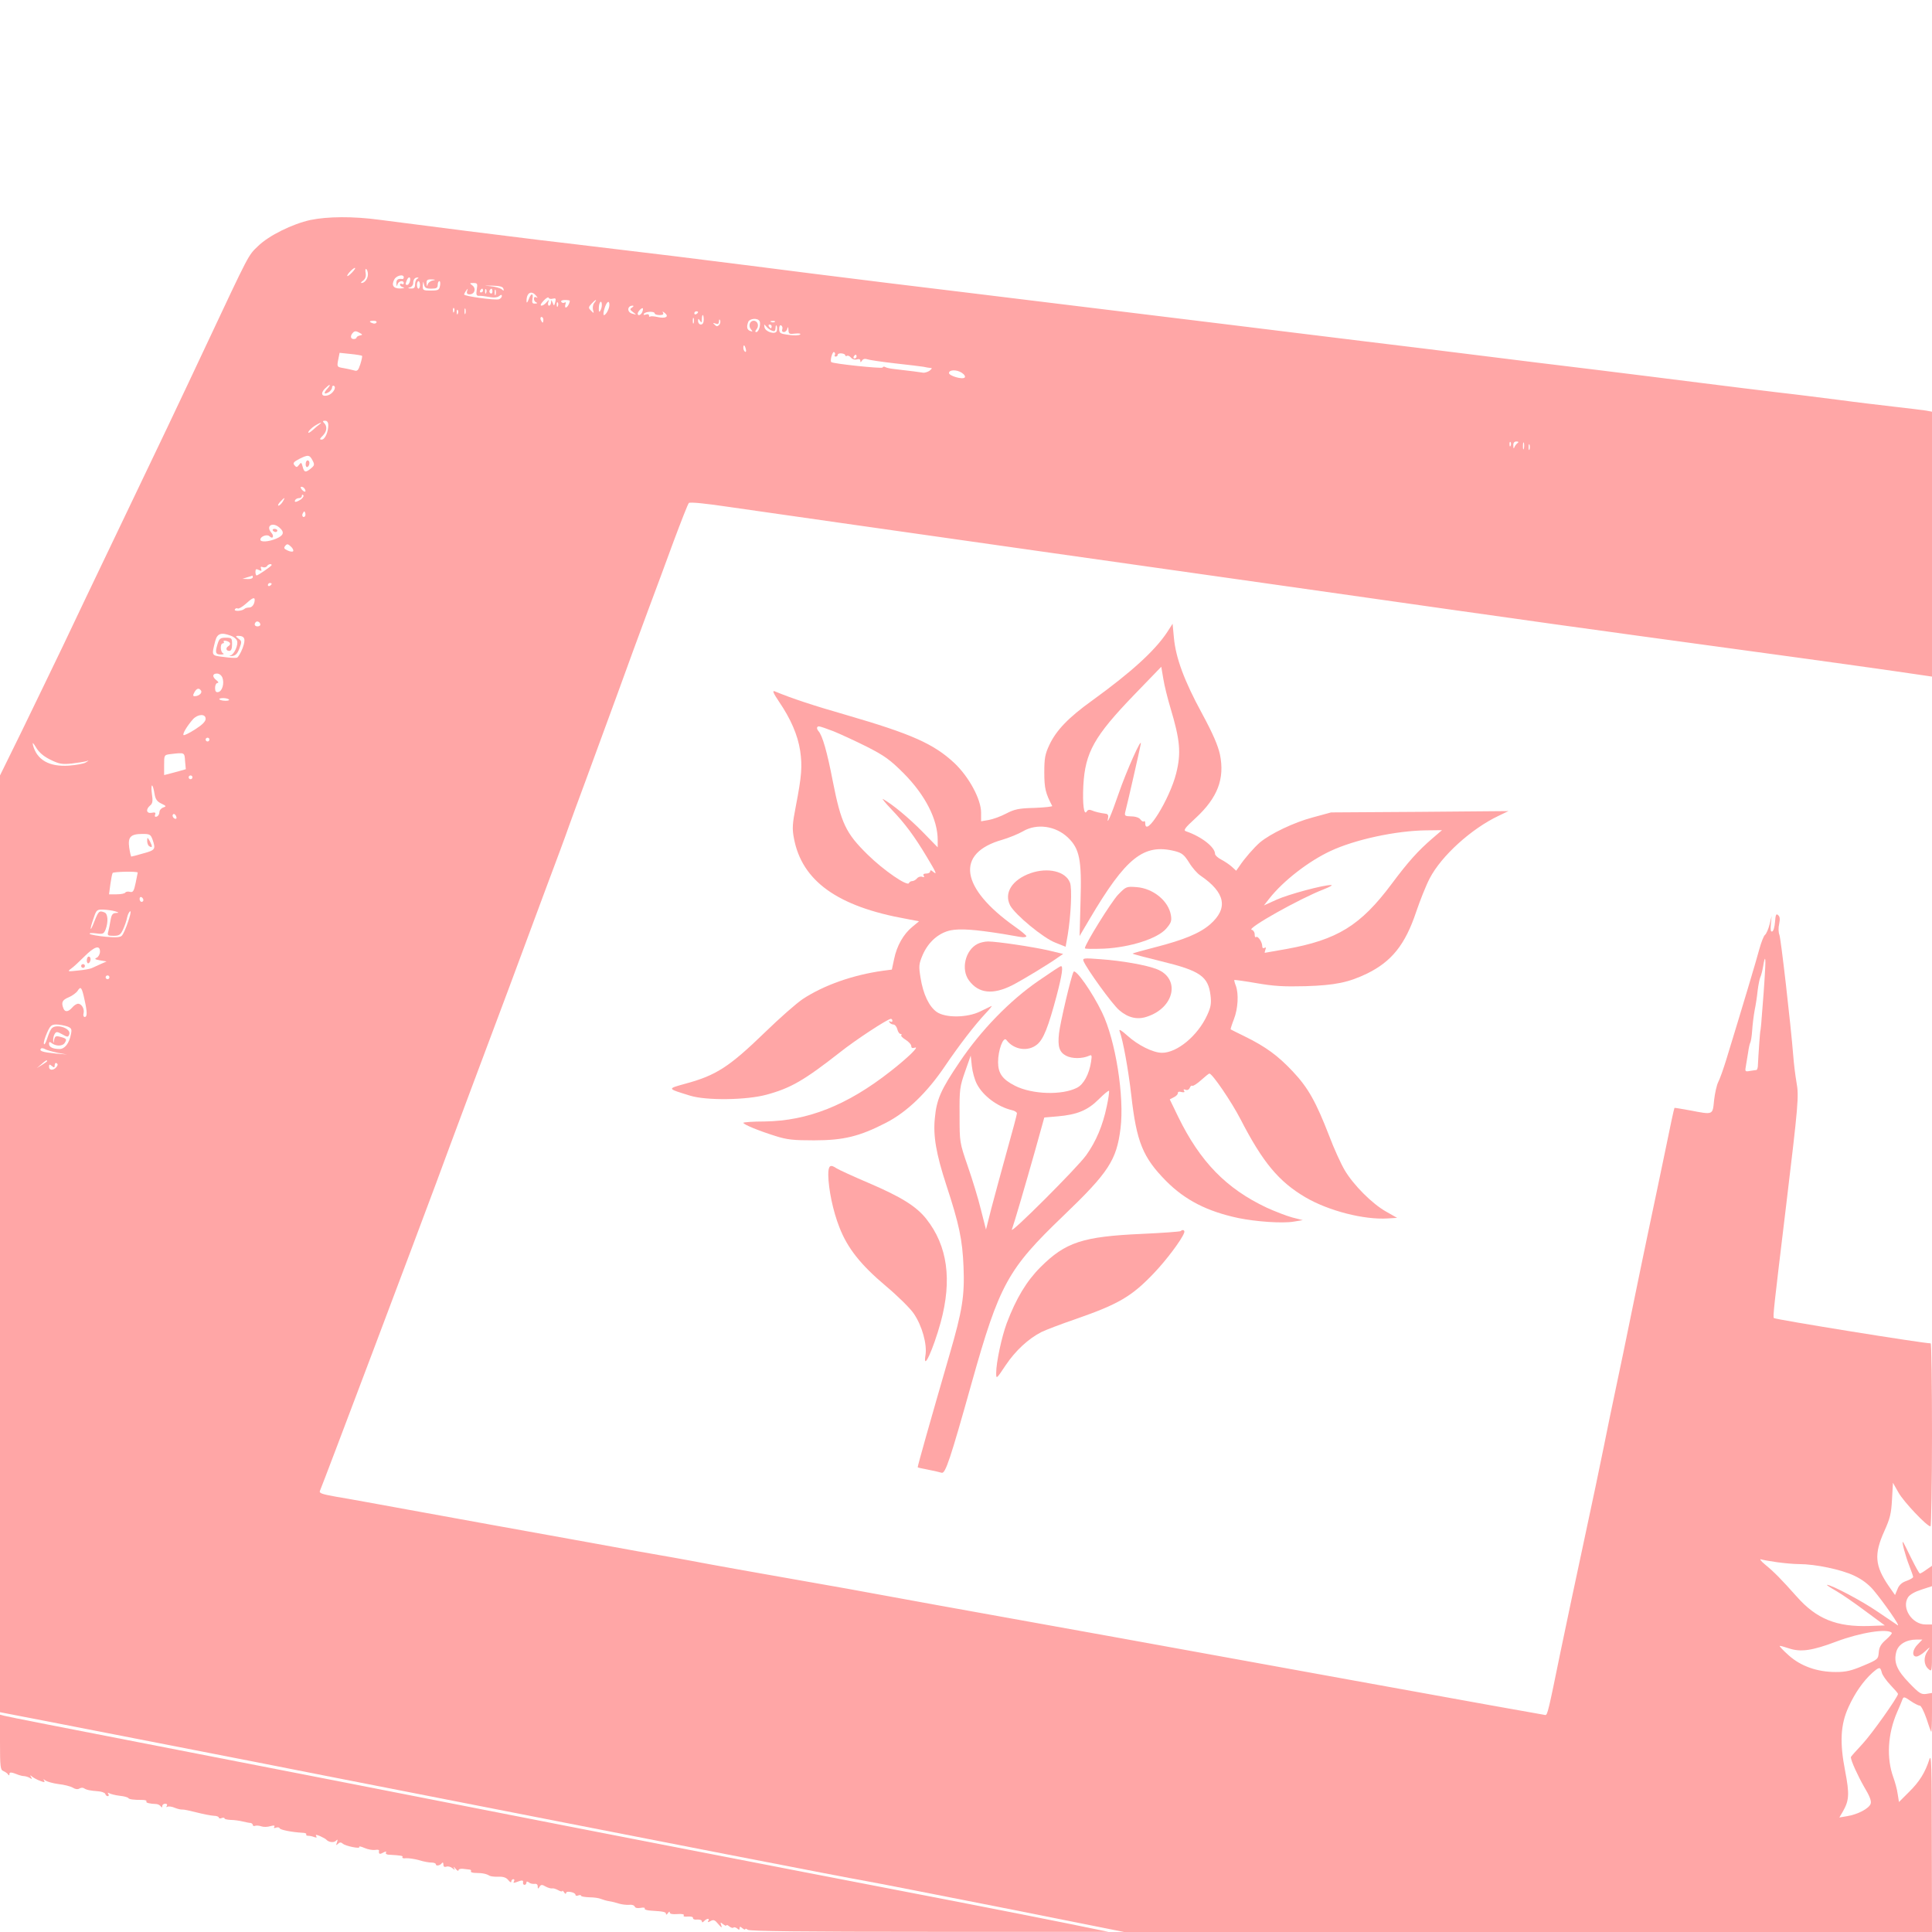 <?xml version="1.0" standalone="no"?>
<!DOCTYPE svg PUBLIC "-//W3C//DTD SVG 20010904//EN"
 "http://www.w3.org/TR/2001/REC-SVG-20010904/DTD/svg10.dtd">
<svg version="1.0" xmlns="http://www.w3.org/2000/svg"
 width="1024pt" height="1024pt" viewBox="0 0 1024 1024"
 preserveAspectRatio="xMidYMid meet">

<g transform="translate(0,1024) scale(0.1,-0.1)"
fill="#ffa6a6" stroke="none">
<path d="M1645 9074 c-95 -21 -220 -82 -278 -139 -52 -50 -43 -33 -272 -520
-138 -294 -260 -551 -490 -1030 -92 -192 -215 -449 -272 -570 -58 -121 -157
-325 -219 -453 l-114 -232 0 -2483 0 -2482 243 -47 c133 -26 440 -86 682 -133
242 -47 598 -117 790 -155 1993 -391 2728 -534 2875 -560 36 -6 358 -69 717
-140 l651 -130 2141 0 2141 0 -1 478 c0 400 -2 471 -13 437 -22 -69 -52 -118
-108 -173 l-53 -53 -7 43 c-3 24 -14 63 -23 88 -37 102 -30 230 20 345 12 27
25 58 28 67 6 16 10 16 43 -7 20 -14 42 -25 49 -25 7 0 22 -30 35 -67 12 -38
24 -70 26 -72 2 -2 4 43 4 101 l0 105 -30 -5 c-27 -4 -38 3 -90 57 -67 69 -84
111 -69 167 11 39 53 64 108 64 l30 0 -24 -25 c-29 -28 -33 -65 -8 -65 9 0 30
12 47 28 28 26 28 26 13 2 -23 -33 -21 -73 3 -95 20 -18 20 -17 20 108 l0 127
-34 0 c-72 0 -129 88 -93 144 10 15 37 30 72 41 l55 18 0 54 0 54 -29 -20
c-16 -12 -32 -21 -35 -21 -4 0 -24 37 -46 81 -22 45 -41 84 -44 86 -9 9 14
-77 34 -127 11 -28 20 -54 20 -58 0 -5 -16 -14 -35 -21 -24 -8 -40 -22 -48
-44 l-13 -31 -33 47 c-74 108 -79 169 -24 291 31 69 37 94 41 169 l5 88 30
-53 c28 -49 150 -178 169 -178 4 0 8 218 8 485 0 267 -3 485 -7 485 -41 0
-822 126 -831 134 -6 6 0 59 63 581 67 557 70 595 57 667 -6 35 -14 97 -17
138 -14 175 -66 627 -74 646 -5 12 -6 37 -1 57 5 26 4 39 -6 47 -10 9 -13 2
-16 -36 -2 -26 -8 -49 -15 -51 -8 -3 -10 9 -7 39 l4 43 -11 -45 c-6 -24 -17
-49 -24 -55 -7 -5 -20 -39 -30 -75 -15 -57 -91 -311 -175 -585 -15 -49 -34
-103 -43 -120 -8 -16 -18 -60 -22 -97 -8 -79 -3 -77 -129 -53 -44 8 -80 14
-81 13 -2 -2 -24 -104 -49 -228 -26 -124 -64 -308 -86 -410 -21 -102 -62 -295
-89 -430 -27 -135 -66 -321 -86 -415 -20 -93 -49 -235 -65 -315 -16 -80 -62
-300 -103 -490 -41 -190 -98 -460 -127 -600 -62 -304 -68 -330 -79 -330 -4 0
-466 83 -1027 185 -560 102 -1118 203 -1239 225 -919 165 -1186 214 -1300 235
-71 13 -184 34 -250 45 -292 51 -628 111 -720 129 -55 10 -120 22 -145 26 -25
4 -205 36 -400 72 -195 35 -427 77 -515 93 -88 16 -286 52 -440 80 -154 28
-322 59 -373 67 -78 14 -92 19 -86 32 15 33 528 1394 614 1626 26 72 109 294
184 495 75 201 168 448 206 550 38 102 119 320 180 485 62 165 123 329 135
365 13 36 53 146 90 245 36 99 111 302 165 450 54 149 127 349 163 445 36 96
98 263 137 370 40 107 76 199 81 204 6 6 88 -2 221 -22 117 -17 881 -126 1698
-242 817 -116 1771 -251 2120 -301 349 -50 797 -112 995 -139 619 -84 1162
-159 1363 -188 l192 -28 0 702 0 702 -32 6 c-18 3 -96 12 -173 21 -77 9 -205
24 -285 35 -80 10 -226 29 -325 40 -99 12 -281 34 -405 50 -124 16 -376 47
-560 70 -184 22 -459 56 -610 75 -151 19 -426 53 -610 75 -184 23 -517 63
-740 91 -575 70 -915 112 -1390 170 -228 27 -590 72 -805 99 -214 27 -460 59
-545 69 -85 11 -288 36 -450 55 -162 20 -369 44 -460 55 -151 18 -562 70 -838
106 -140 19 -275 18 -367 -1z m222 -277 c-12 -13 -24 -22 -26 -20 -6 4 30 43
40 43 5 0 -2 -10 -14 -23z m83 -11 c0 -23 -17 -46 -34 -46 -5 0 -2 6 9 13 12
10 16 22 13 40 -3 15 -1 24 3 21 5 -3 9 -15 9 -28z m190 -16 c0 -5 -3 -9 -7
-9 -23 4 -33 -3 -32 -23 1 -17 2 -19 6 -5 5 18 33 24 33 6 0 -5 -4 -7 -10 -4
-5 3 -10 2 -10 -4 0 -5 8 -12 18 -14 9 -3 2 -5 -16 -6 -37 -1 -49 17 -32 48
11 21 50 30 50 11z m33 -20 c-3 -11 -9 -20 -14 -20 -11 0 -11 3 -3 24 9 23 23
20 17 -4z m40 13 c-7 -2 -13 -16 -13 -29 0 -19 -5 -24 -22 -23 -17 1 -19 2 -5
6 9 2 17 12 17 22 0 20 9 31 24 30 6 0 5 -3 -1 -6z m80 -10 c-12 -2 -24 -12
-26 -21 -3 -12 -5 -10 -6 6 -1 18 4 22 27 21 22 -1 23 -2 5 -6z m-67 -23 c0
-11 -4 -20 -8 -20 -4 0 -8 9 -8 20 0 11 4 20 8 20 4 0 8 -9 8 -20z m60 -20
c27 0 34 4 34 20 0 11 4 20 9 20 4 0 6 -11 3 -25 -4 -22 -9 -25 -48 -25 -42 0
-44 1 -43 28 2 23 2 24 6 5 4 -19 11 -23 39 -23z m241 -4 c-4 -28 -2 -34 11
-34 9 1 34 -2 55 -6 25 -5 43 -3 53 5 10 8 14 8 14 0 0 -6 -7 -14 -15 -17 -17
-7 -185 16 -185 25 0 3 5 13 11 21 9 13 10 12 5 -2 -4 -13 0 -18 13 -18 27 0
36 31 15 47 -16 12 -16 13 5 13 21 0 23 -3 18 -34z m141 4 c4 -12 2 -13 -9 -3
-8 6 -35 14 -59 16 -39 4 -38 4 9 3 39 -1 56 -5 59 -16z m-108 -10 c0 -5 -5
-10 -11 -10 -5 0 -7 5 -4 10 3 6 8 10 11 10 2 0 4 -4 4 -10z m17 -12 c-3 -8
-6 -5 -6 6 -1 11 2 17 5 13 3 -3 4 -12 1 -19z m33 6 c0 -8 -5 -12 -10 -9 -6 4
-8 11 -5 16 9 14 15 11 15 -7z m17 -16 c-3 -7 -5 -2 -5 12 0 14 2 19 5 13 2
-7 2 -19 0 -25z m214 -5 c10 -11 10 -14 2 -9 -8 4 -13 2 -13 -8 0 -8 6 -17 13
-19 7 -3 4 -6 -7 -6 -14 -1 -17 4 -14 24 7 34 -8 32 -20 -2 -6 -16 -11 -21
-11 -11 -2 45 25 62 50 31z m89 -16 c15 4 18 1 13 -18 -6 -22 -7 -22 -14 -3
-7 16 -8 17 -8 2 -1 -10 -5 -18 -11 -18 -5 0 -7 8 -4 18 5 16 5 16 -9 0 -8
-10 -20 -18 -27 -18 -8 0 -4 10 11 26 13 14 25 21 27 16 2 -6 11 -8 22 -5z
m90 -11 c0 -13 -13 -36 -21 -36 -4 0 -5 7 -2 17 4 10 2 14 -5 9 -6 -3 -13 -2
-17 4 -4 6 5 10 19 10 14 0 26 -2 26 -4z m130 -11 c-7 -8 -10 -25 -7 -37 6
-20 5 -20 -10 -5 -15 15 -15 18 2 37 21 23 34 28 15 5z m-193 -17 c-3 -8 -6
-5 -6 6 -1 11 2 17 5 13 3 -3 4 -12 1 -19z m233 5 c0 -10 -4 -24 -9 -31 -5 -9
-8 -3 -7 17 1 32 16 45 16 14z m40 1 c0 -20 -18 -54 -29 -54 -4 0 -3 16 3 35
11 36 26 47 26 19z m120 -14 c-13 -8 -12 -11 5 -24 20 -15 20 -15 -2 -9 -31 7
-30 43 1 43 6 0 4 -5 -4 -10z m-943 -22 c-3 -8 -6 -5 -6 6 -1 11 2 17 5 13 3
-3 4 -12 1 -19z m60 -10 c-3 -7 -5 -2 -5 12 0 14 2 19 5 13 2 -7 2 -19 0 -25z
m937 8 c-6 -16 -24 -23 -24 -8 0 10 22 33 27 28 2 -2 1 -11 -3 -20z m-977 -8
c-3 -8 -6 -5 -6 6 -1 11 2 17 5 13 3 -3 4 -12 1 -19z m1043 1 c0 -5 12 -9 26
-9 17 0 23 4 18 13 -5 8 -2 7 10 -2 24 -20 3 -31 -40 -21 -18 4 -35 5 -38 2
-4 -3 -6 0 -6 6 0 6 -7 9 -17 5 -10 -4 -14 -2 -10 4 8 13 57 14 57 2z m230 7
c0 -3 -4 -8 -10 -11 -5 -3 -10 -1 -10 4 0 6 5 11 10 11 6 0 10 -2 10 -4z m30
-41 c0 -16 -6 -25 -15 -25 -8 0 -15 8 -15 18 0 14 2 15 10 2 8 -12 10 -11 10
8 0 12 2 22 5 22 3 0 5 -11 5 -25z m-850 0 c0 -8 -2 -15 -4 -15 -2 0 -6 7 -10
15 -3 8 -1 15 4 15 6 0 10 -7 10 -15z m797 -17 c-3 -7 -5 -2 -5 12 0 14 2 19
5 13 2 -7 2 -19 0 -25z m134 -11 c-8 -8 -14 -8 -23 2 -11 10 -10 11 5 6 12 -5
17 -2 18 11 0 12 2 14 6 6 3 -8 0 -19 -6 -25z m214 22 c10 -14 -3 -59 -16 -59
-8 0 -7 5 1 15 15 18 6 45 -15 45 -21 0 -30 -27 -15 -45 11 -13 10 -14 -4 -9
-17 6 -20 22 -10 48 7 18 49 22 59 5z m-2030 -9 c-3 -5 -12 -7 -20 -3 -21 7
-19 13 6 13 11 0 18 -4 14 -10z m2112 4 c-3 -3 -12 -4 -19 -1 -8 3 -5 6 6 6
11 1 17 -2 13 -5z m-14 -47 c13 -5 17 -1 18 16 0 12 3 16 6 9 3 -7 2 -19 0
-27 -8 -20 -61 -4 -65 21 -3 17 -2 17 10 3 7 -9 21 -19 31 -22z m-3 23 c0 -5
-2 -10 -4 -10 -3 0 -8 5 -11 10 -3 6 -1 10 4 10 6 0 11 -4 11 -10z m56 -16
c-3 -8 1 -14 9 -14 7 0 16 8 18 18 3 12 5 10 6 -7 1 -21 5 -23 36 -19 21 2 31
0 26 -5 -5 -5 -32 -6 -60 -2 -46 6 -51 9 -51 32 0 14 4 22 11 18 6 -4 8 -13 5
-21z m-2238 -32 c-10 -2 -18 -7 -18 -11 0 -4 -7 -8 -15 -8 -18 0 -20 18 -3 35
8 8 16 8 32 -1 19 -10 19 -12 4 -15z m2045 -72 c3 -11 1 -18 -4 -14 -5 3 -9
12 -9 20 0 20 7 17 13 -6z m472 -31 c-4 -5 -1 -9 4 -9 6 0 11 4 11 9 0 6 9 9
20 8 11 -1 20 -5 20 -10 0 -4 4 -6 9 -3 5 3 14 -1 21 -9 7 -9 21 -13 31 -10
12 4 19 1 19 -7 0 -10 2 -10 9 1 6 9 16 11 27 7 11 -4 78 -14 149 -22 72 -8
139 -16 150 -18 11 -3 27 -5 35 -6 12 0 11 -3 -3 -15 -11 -7 -27 -12 -36 -10
-16 3 -58 8 -159 20 -18 2 -37 7 -41 10 -5 3 -11 2 -13 -3 -3 -7 -264 20 -272
29 -8 8 7 59 15 53 5 -3 7 -10 4 -15z m-2506 -5 c2 -2 -2 -22 -9 -44 -11 -34
-16 -39 -34 -33 -12 3 -36 9 -55 12 -36 6 -36 6 -27 51 l6 30 57 -6 c32 -3 60
-8 62 -10z m2621 -4 c0 -5 -5 -10 -11 -10 -5 0 -7 5 -4 10 3 6 8 10 11 10 2 0
4 -4 4 -10z m558 -86 c14 -9 20 -20 15 -25 -12 -12 -83 9 -83 24 0 18 41 19
68 1z m-3361 -82 c-23 -25 -21 -35 3 -22 11 6 20 18 20 26 0 8 5 12 10 9 15
-9 -6 -42 -31 -50 -32 -10 -42 8 -19 33 12 12 24 22 27 22 3 0 -1 -8 -10 -18z
m3 -196 c0 -37 -18 -76 -35 -76 -12 0 -11 4 5 20 23 23 26 50 8 68 -9 9 -8 12
5 12 11 0 17 -8 17 -24z m-45 6 c-6 -4 -23 -18 -38 -32 -16 -14 -26 -18 -22
-9 3 8 18 22 33 32 28 17 43 23 27 9z m6312 -114 c-3 -8 -6 -5 -6 6 -1 11 2
17 5 13 3 -3 4 -12 1 -19z m37 14 c-6 -4 -14 -14 -17 -22 -4 -10 -6 -8 -6 8
-1 15 5 22 17 22 10 0 13 -3 6 -8z m33 -29 c-3 -10 -5 -4 -5 12 0 17 2 24 5
18 2 -7 2 -21 0 -30z m30 -5 c-3 -7 -5 -2 -5 12 0 14 2 19 5 13 2 -7 2 -19 0
-25z m-6450 -59 c11 -21 10 -26 -8 -41 -29 -24 -37 -23 -45 9 -6 23 -8 24 -19
9 -11 -14 -14 -14 -24 -2 -10 11 -5 18 26 34 46 23 54 22 70 -9z m-42 -150
c11 -17 -1 -21 -15 -4 -8 9 -8 15 -2 15 6 0 14 -5 17 -11z m-19 -55 c-23 -16
-40 -19 -31 -4 3 6 13 10 21 10 8 0 14 5 14 12 0 6 3 8 7 4 5 -4 -1 -14 -11
-22z m-98 -14 c-7 -11 -17 -20 -22 -20 -5 0 -1 9 9 20 10 11 20 20 22 20 2 0
-2 -9 -9 -20z m118 -77 c-10 -10 -19 5 -10 18 6 11 8 11 12 0 2 -7 1 -15 -2
-18z m-134 -60 c27 -24 22 -41 -18 -58 -41 -17 -84 -20 -84 -5 0 17 36 30 48
18 18 -18 27 0 10 19 -31 36 7 59 44 26z m72 -124 c-2 -5 -16 -3 -29 3 -20 9
-22 14 -13 25 9 11 14 11 29 -3 10 -9 16 -20 13 -25z m-114 -74 c0 -5 -72 -55
-80 -55 -3 0 -6 9 -6 19 0 15 4 17 18 10 14 -7 16 -6 12 6 -4 11 -2 13 9 9 8
-3 18 -1 22 5 6 11 25 15 25 6z m-100 -65 c0 -5 -12 -10 -27 -9 l-28 1 25 8
c14 4 26 8 28 9 1 1 2 -3 2 -9z m100 -34 c0 -3 -4 -8 -10 -11 -5 -3 -10 -1
-10 4 0 6 5 11 10 11 6 0 10 -2 10 -4z m-90 -85 c0 -22 -13 -41 -29 -41 -10 0
-21 -3 -25 -7 -12 -12 -58 -15 -51 -3 3 6 10 8 15 5 5 -3 24 8 42 24 34 31 48
38 48 22z m30 -132 c0 -5 -7 -9 -15 -9 -15 0 -20 12 -9 23 8 8 24 -1 24 -14z
m-155 -59 c14 -5 28 -17 31 -25 9 -21 -14 -73 -34 -79 -10 -2 -6 -4 8 -3 18 2
28 11 39 40 13 35 13 39 -5 52 -15 11 -16 14 -4 15 38 0 44 -16 26 -65 -10
-26 -23 -48 -30 -51 -6 -2 -38 -1 -71 4 -66 8 -64 6 -44 85 11 40 31 47 84 27z
m-46 -222 c11 -30 -1 -72 -22 -76 -12 -3 -17 4 -17 22 0 14 6 26 13 26 7 1 5
6 -5 14 -24 18 -23 36 2 36 12 0 24 -9 29 -22z m-113 -69 c7 -12 -12 -29 -34
-29 -10 0 -10 5 -2 20 12 22 25 26 36 9z m148 -47 c5 -9 -41 -8 -51 1 -3 4 5
7 20 7 14 0 28 -4 31 -8z m-124 -102 c0 -14 -18 -32 -56 -56 -31 -20 -58 -33
-61 -30 -7 6 20 50 50 84 26 28 67 30 67 2z m20 -110 c0 -5 -4 -10 -10 -10 -5
0 -10 5 -10 10 0 6 5 10 10 10 6 0 10 -4 10 -10z m-842 -107 c45 -22 61 -25
111 -20 32 4 66 9 77 12 18 6 18 6 -1 -6 -10 -7 -51 -14 -90 -17 -104 -7 -169
30 -190 108 -4 18 0 15 17 -13 15 -25 39 -46 76 -64z m713 -7 l4 -43 -57 -16
-58 -15 0 53 c0 53 0 54 33 58 77 9 75 10 78 -37z m39 -86 c0 -5 -4 -10 -10
-10 -5 0 -10 5 -10 10 0 6 5 10 10 10 6 0 10 -4 10 -10z m-201 -87 c5 -29 13
-41 36 -52 27 -13 28 -15 10 -21 -11 -4 -20 -15 -20 -25 0 -10 -6 -20 -14 -23
-9 -3 -12 0 -9 10 5 11 0 14 -18 10 -28 -5 -33 18 -8 39 13 10 15 24 9 63 -7
58 5 56 14 -1z m116 -131 c-8 -8 -25 10 -19 20 4 6 9 5 15 -3 4 -7 6 -15 4
-17z m-126 -113 c17 -50 14 -55 -49 -72 -33 -10 -62 -17 -64 -17 -2 0 -7 21
-11 47 -8 57 7 73 71 73 38 0 43 -3 53 -31z m-79 -174 c0 -2 -5 -27 -11 -55
-9 -43 -14 -51 -30 -47 -10 3 -22 1 -25 -4 -3 -5 -23 -9 -46 -9 l-40 0 7 53
c4 28 9 55 12 60 4 7 133 10 133 2z m30 -146 c0 -5 -4 -9 -10 -9 -5 0 -10 7
-10 16 0 8 5 12 10 9 6 -3 10 -10 10 -16z m-150 -59 c22 -7 23 -8 4 -9 -17 -1
-23 -9 -28 -38 -3 -21 -9 -48 -12 -60 -6 -21 -3 -23 28 -23 29 0 37 5 50 33 8
17 19 47 22 65 4 17 12 32 17 32 9 0 -27 -107 -44 -128 -8 -10 -29 -12 -86 -7
-42 4 -80 11 -85 15 -5 5 10 6 33 3 37 -5 41 -3 51 21 15 41 12 83 -6 90 -28
11 -32 7 -53 -46 -24 -63 -28 -51 -5 15 15 45 18 47 52 46 21 -1 48 -5 62 -9z
m-80 -214 c0 -13 -8 -27 -17 -32 -14 -6 -10 -9 17 -14 l35 -6 -30 -13 c-16 -7
-37 -17 -46 -21 -9 -5 -42 -11 -75 -14 -56 -6 -58 -6 -37 10 13 9 44 38 70 64
54 54 83 63 83 26z m8825 -104 c-3 -60 -10 -156 -20 -277 -2 -22 -4 -40 -5
-40 -1 0 -10 -122 -13 -187 -1 -10 -4 -18 -7 -19 -3 0 -18 -3 -34 -5 -27 -5
-28 -4 -22 28 3 18 8 51 12 73 3 22 8 44 11 49 3 5 8 34 10 65 2 31 8 79 13
106 6 28 13 75 16 105 4 30 10 62 14 70 4 8 11 34 15 58 10 62 15 51 10 -26z
m-8775 -32 c0 -5 -4 -10 -10 -10 -5 0 -10 5 -10 10 0 6 5 10 10 10 6 0 10 -4
10 -10z m-132 -118 c15 -67 15 -92 1 -92 -6 0 -9 8 -6 19 6 23 -10 51 -29 51
-8 0 -22 -9 -31 -20 -21 -24 -39 -26 -47 -4 -12 31 -6 44 28 58 19 8 41 24 48
35 16 26 22 18 36 -47z m-92 -142 c23 -9 26 -14 20 -42 -9 -48 -33 -78 -60
-78 -35 0 -56 10 -56 27 0 11 3 13 13 5 22 -18 59 -18 70 0 13 20 10 24 -25
33 -22 6 -27 3 -31 -17 -3 -19 -4 -19 -5 -3 -1 11 3 27 8 35 8 13 13 13 40 -2
28 -16 31 -16 37 -1 13 33 -71 60 -94 31 -6 -7 -16 -31 -23 -53 -7 -22 -15
-35 -17 -28 -3 7 5 33 16 58 17 39 24 45 50 45 16 0 42 -5 57 -10z m-51 -140
l50 -9 -59 5 c-69 7 -88 13 -80 25 3 5 12 4 22 -1 9 -6 40 -14 67 -20z m-55
-44 c0 -2 -12 -11 -27 -20 l-28 -17 24 20 c23 21 31 25 31 17z m49 -32 c-16
-19 -39 -18 -39 2 0 14 3 14 15 4 12 -10 15 -9 15 4 0 10 5 14 10 11 8 -5 7
-11 -1 -21z m9120 -2624 c36 -5 89 -10 117 -10 86 0 224 -29 291 -61 41 -19
77 -46 103 -77 53 -63 146 -196 128 -186 -7 5 -56 38 -108 73 -83 57 -243 141
-266 141 -5 0 16 -14 46 -31 30 -17 101 -66 157 -108 l103 -76 -81 -3 c-174
-6 -281 37 -386 156 -84 94 -117 128 -168 170 -22 18 -31 31 -21 27 10 -3 49
-10 85 -15z m608 -374 c3 -3 -11 -19 -30 -36 -27 -23 -37 -40 -39 -68 -3 -36
-5 -38 -81 -70 -64 -27 -91 -34 -147 -34 -98 0 -186 31 -250 89 -28 25 -49 47
-47 49 1 2 23 -4 47 -12 63 -22 125 -13 252 35 127 48 271 71 295 47z m-53
-211 c3 -13 24 -43 46 -66 22 -23 40 -44 40 -47 0 -16 -140 -214 -190 -267
-33 -35 -60 -66 -60 -68 0 -19 37 -99 70 -157 29 -48 40 -75 35 -90 -8 -25
-68 -57 -125 -66 l-41 -7 20 34 c32 57 34 91 11 211 -30 153 -25 248 18 341
34 75 78 137 125 180 38 33 43 34 51 2z"/>
<path d="M1620 7779 c0 -11 5 -17 10 -14 6 3 10 13 10 21 0 8 -4 14 -10 14 -5
0 -10 -9 -10 -21z"/>
<path d="M1446 7428 c3 -4 9 -8 15 -8 5 0 9 4 9 8 0 5 -7 9 -15 9 -8 0 -12 -4
-9 -9z"/>
<path d="M1152 6823 c-13 -43 -9 -53 21 -52 12 0 16 3 10 6 -16 6 -17 53 -2
53 5 0 8 4 5 9 -4 5 3 7 14 4 22 -6 26 -18 10 -28 -15 -9 -12 -25 5 -25 10 0
15 11 15 35 0 33 -2 35 -33 35 -30 0 -35 -4 -45 -37z"/>
<path d="M780 5783 c0 -12 5 -25 11 -28 17 -11 18 -2 4 25 -14 24 -14 24 -15
3z"/>
<path d="M460 5149 c0 -11 5 -17 10 -14 6 3 10 13 10 21 0 8 -4 14 -10 14 -5
0 -10 -9 -10 -21z"/>
<path d="M430 5120 c0 -5 5 -10 10 -10 6 0 10 5 10 10 0 6 -4 10 -10 10 -5 0
-10 -4 -10 -10z"/>
<path d="M6186 6889 c-65 -98 -189 -211 -396 -361 -127 -91 -192 -159 -228
-236 -23 -49 -27 -70 -27 -147 0 -84 7 -110 42 -177 2 -3 -40 -8 -94 -10 -83
-2 -106 -7 -150 -30 -28 -15 -70 -30 -92 -34 l-41 -7 0 46 c0 71 -65 191 -143
264 -109 101 -226 153 -570 253 -171 49 -293 89 -381 126 -14 5 -7 -10 23 -55
62 -91 99 -176 112 -260 12 -82 8 -134 -23 -294 -18 -93 -20 -118 -10 -170 42
-226 231 -362 595 -427 l68 -13 -35 -29 c-48 -39 -83 -102 -97 -171 l-12 -56
-46 -6 c-160 -22 -315 -77 -426 -150 -33 -22 -123 -101 -200 -176 -191 -185
-260 -229 -423 -273 -97 -27 -98 -25 25 -63 86 -27 300 -24 406 5 129 35 199
76 387 223 84 67 255 179 272 179 4 0 8 -5 8 -11 0 -5 -5 -7 -12 -3 -7 4 -8 3
-4 -4 4 -7 14 -12 21 -12 8 0 17 -11 21 -25 3 -14 11 -25 17 -25 6 0 7 -3 4
-7 -4 -3 7 -14 23 -24 17 -11 30 -25 30 -34 0 -9 6 -12 18 -8 29 10 -36 -53
-128 -125 -229 -180 -439 -263 -667 -266 -62 0 -113 -4 -113 -7 0 -9 83 -43
170 -70 62 -20 97 -23 205 -23 156 0 241 21 379 92 112 57 220 161 315 302 74
109 156 216 215 279 23 24 37 42 31 39 -5 -2 -32 -15 -60 -29 -69 -34 -185
-35 -231 -2 -40 29 -71 93 -85 181 -10 62 -9 72 11 120 30 69 84 117 148 131
51 10 126 5 277 -19 33 -6 75 -13 93 -16 17 -3 32 -1 32 4 0 4 -27 27 -60 50
-291 206 -318 390 -68 461 37 11 86 31 110 45 73 43 173 29 238 -33 62 -59 74
-118 67 -339 l-5 -183 52 88 c194 329 288 403 453 362 38 -10 49 -19 75 -60
16 -27 44 -59 61 -70 132 -90 148 -173 51 -258 -54 -47 -137 -82 -293 -122
-63 -16 -116 -31 -118 -33 -2 -2 66 -20 152 -41 206 -50 249 -80 261 -181 5
-42 2 -62 -18 -105 -50 -109 -159 -199 -239 -199 -48 0 -129 41 -185 92 -31
28 -45 36 -40 23 18 -48 46 -201 62 -340 28 -248 61 -329 184 -454 101 -102
219 -162 384 -197 93 -19 232 -29 292 -19 l49 8 -55 14 c-30 8 -92 32 -136 52
-214 101 -353 243 -470 483 l-44 91 23 12 c12 6 21 16 20 22 -1 6 7 9 19 5 14
-3 19 -1 14 6 -5 8 -2 10 8 6 9 -4 18 1 22 10 3 9 9 14 14 11 4 -2 25 11 46
30 21 19 41 35 44 35 16 -1 117 -149 166 -244 117 -227 202 -329 343 -412 123
-72 311 -120 436 -112 l50 3 -58 33 c-75 42 -174 142 -220 220 -20 34 -57 115
-81 179 -71 183 -112 257 -194 344 -79 84 -143 131 -255 186 -39 19 -73 36
-74 37 -2 1 6 26 17 54 22 57 26 135 10 178 -6 15 -9 28 -8 30 2 1 55 -6 118
-17 92 -16 144 -19 260 -16 158 5 228 20 326 67 130 64 202 153 260 327 20 59
52 140 72 178 62 119 221 263 365 331 l52 25 -470 -4 -470 -3 -99 -27 c-98
-26 -223 -86 -278 -132 -31 -27 -82 -85 -109 -126 l-17 -24 -23 21 c-13 12
-39 29 -56 38 -18 9 -33 23 -33 30 0 36 -72 92 -154 120 -15 5 -7 17 51 70
117 108 155 209 129 337 -11 49 -37 110 -96 219 -94 173 -138 293 -148 399
l-7 75 -29 -45z m17 -399 c52 -173 58 -241 31 -349 -34 -136 -164 -346 -164
-264 0 9 -3 13 -7 10 -3 -4 -11 0 -18 9 -6 10 -27 17 -49 17 -35 1 -37 3 -31
27 14 54 76 327 81 355 9 48 -75 -139 -118 -264 -38 -111 -65 -172 -55 -126 3
14 -2 21 -12 22 -31 4 -56 10 -75 18 -12 5 -21 3 -26 -6 -15 -24 -23 38 -18
139 10 174 57 259 270 480 l143 148 11 -65 c6 -37 23 -104 37 -151z m-1785
-126 c37 -15 117 -52 177 -82 94 -48 123 -69 195 -141 114 -115 180 -244 180
-353 l0 -39 -82 84 c-72 73 -159 145 -208 172 -8 4 13 -21 46 -56 70 -73 120
-140 187 -252 50 -83 56 -97 32 -77 -10 9 -15 9 -15 1 0 -6 -9 -11 -21 -11
-13 0 -18 -4 -13 -12 5 -7 2 -9 -9 -5 -8 3 -21 -1 -27 -9 -7 -8 -18 -14 -25
-14 -8 0 -15 -5 -17 -10 -7 -21 -136 68 -220 151 -115 113 -140 165 -184 388
-30 156 -55 243 -76 266 -11 13 -10 25 3 25 6 0 41 -12 77 -26z m3176 -566
c-78 -67 -130 -125 -218 -243 -165 -221 -288 -296 -558 -345 -61 -11 -113 -20
-114 -20 -2 0 0 7 3 17 4 11 3 14 -5 9 -8 -4 -12 0 -12 11 -1 22 -24 55 -33
46 -4 -3 -7 3 -7 15 0 11 -7 22 -16 24 -29 6 254 165 381 214 33 13 51 23 40
23 -40 1 -226 -49 -290 -78 l-66 -30 29 37 c75 95 209 198 325 252 131 61 346
107 506 109 l84 1 -49 -42z"/>
<path d="M5462 5612 c-98 -35 -142 -105 -108 -171 26 -49 176 -173 239 -197
l55 -22 11 62 c17 102 24 248 12 278 -23 60 -117 82 -209 50z"/>
<path d="M5927 5499 c-36 -37 -177 -264 -177 -285 0 -4 46 -4 103 -2 137 7
282 53 328 106 26 30 30 41 25 71 -12 75 -93 142 -181 149 -54 4 -56 4 -98
-39z"/>
<path d="M5181 5237 c-65 -33 -89 -135 -45 -194 51 -69 127 -77 231 -24 56 29
193 112 243 148 l25 17 -75 18 c-87 20 -276 48 -323 48 -18 0 -43 -6 -56 -13z"/>
<path d="M5743 5146 c16 -40 152 -229 189 -260 46 -40 95 -52 146 -35 147 47
180 202 54 252 -55 22 -186 45 -299 53 -89 7 -96 6 -90 -10z"/>
<path d="M5505 5042 c-153 -105 -307 -264 -419 -431 -99 -146 -122 -198 -131
-297 -10 -94 7 -190 60 -353 69 -210 86 -291 92 -436 6 -154 -6 -230 -74 -464
-101 -348 -171 -596 -169 -598 1 -2 27 -7 57 -13 30 -6 61 -13 70 -16 20 -6
46 73 159 476 147 523 191 603 486 886 240 230 282 295 303 463 21 169 -26
467 -98 615 -52 108 -141 234 -151 215 -13 -23 -71 -271 -77 -326 -8 -71 2
-100 38 -119 31 -16 85 -16 121 0 15 7 16 3 11 -31 -10 -66 -39 -120 -74 -138
-79 -41 -238 -36 -329 10 -67 34 -90 66 -90 126 0 63 28 138 44 117 40 -53
116 -64 164 -23 33 28 58 91 102 256 30 114 36 160 23 158 -5 0 -57 -35 -118
-77z m-327 -548 c32 -62 109 -120 185 -138 15 -3 27 -11 27 -17 0 -6 -24 -97
-54 -203 -29 -105 -66 -241 -82 -302 l-28 -111 -27 106 c-14 58 -46 162 -70
231 -43 125 -43 126 -43 270 -1 136 1 150 29 230 l30 85 6 -55 c3 -30 15 -74
27 -96z m688 -118 c-21 -101 -56 -185 -109 -259 -48 -67 -406 -424 -394 -394
11 29 69 227 123 418 l49 176 70 6 c104 9 160 32 219 91 28 28 52 48 54 44 2
-4 -3 -41 -12 -82z"/>
<path d="M4390 4013 c1 -76 25 -192 59 -278 43 -111 113 -199 246 -311 62 -52
129 -118 148 -146 44 -64 72 -164 62 -222 -14 -89 41 31 81 176 61 225 36 405
-76 547 -53 67 -133 117 -306 191 -82 35 -158 70 -169 77 -35 24 -45 16 -45
-34z"/>
<path d="M6258 3715 c-3 -3 -97 -10 -209 -15 -310 -14 -402 -44 -534 -176 -74
-74 -129 -165 -179 -297 -27 -73 -56 -208 -56 -264 0 -34 1 -33 51 42 51 76
120 140 189 175 20 10 103 42 185 70 224 78 294 119 411 242 66 69 146 176
160 213 6 14 -7 21 -18 10z"/>
<path d="M0 1006 c0 -131 2 -147 18 -153 9 -4 20 -11 24 -17 5 -8 8 -7 8 1 0
12 10 11 50 -5 8 -3 22 -6 30 -6 8 -1 21 -5 29 -10 11 -7 12 -6 6 5 -7 11 -6
12 6 2 8 -6 27 -17 42 -22 22 -9 26 -8 21 2 -6 9 -5 9 7 0 8 -6 39 -15 69 -19
30 -3 64 -12 76 -19 12 -8 26 -10 34 -5 8 5 19 6 25 2 13 -9 33 -13 74 -16 19
-1 37 -8 39 -14 2 -7 8 -12 13 -12 6 0 7 5 3 12 -5 7 -3 8 6 3 7 -4 31 -10 54
-13 23 -2 43 -8 46 -12 5 -7 27 -10 73 -10 16 0 26 -3 23 -8 -4 -7 13 -12 54
-14 8 -1 18 -6 22 -12 5 -8 8 -7 8 2 0 6 7 12 16 12 9 0 12 -5 8 -12 -4 -6 -3
-8 4 -4 6 3 23 1 39 -6 15 -6 33 -10 39 -9 7 1 40 -6 75 -15 35 -9 76 -17 92
-18 15 0 27 -5 27 -10 0 -4 7 -6 15 -2 8 3 15 2 15 -2 0 -4 15 -7 33 -8 17 0
46 -4 62 -8 17 -4 36 -8 43 -8 6 -1 12 -6 12 -11 0 -5 6 -7 13 -4 6 2 21 1 32
-3 11 -4 32 -4 48 1 19 5 25 4 21 -3 -5 -7 -1 -9 9 -5 9 3 17 2 19 -3 3 -9 67
-21 120 -24 14 0 24 -4 21 -8 -2 -5 2 -8 11 -8 8 0 22 -3 32 -7 12 -4 15 -3
10 5 -5 9 0 9 21 0 15 -7 30 -15 33 -19 12 -13 38 -17 50 -6 10 10 11 8 6 -8
-6 -16 -5 -17 5 -8 9 9 16 10 26 1 16 -13 95 -29 87 -17 -2 5 11 2 29 -6 19
-8 44 -12 56 -10 11 2 20 1 20 -3 -3 -19 3 -22 22 -11 13 7 19 7 15 1 -4 -6 2
-11 11 -12 69 -4 81 -6 76 -13 -3 -5 5 -8 18 -6 13 1 44 -3 69 -10 25 -8 55
-13 68 -13 12 0 22 -4 22 -9 0 -11 23 -7 32 6 5 6 8 3 8 -7 0 -11 5 -15 15
-12 8 4 23 0 32 -7 14 -12 16 -12 9 1 -4 8 0 6 8 -4 9 -11 16 -15 16 -9 0 6
10 9 23 8 12 -1 28 -3 35 -4 7 0 11 -5 8 -9 -3 -5 9 -9 27 -9 35 0 56 -5 72
-15 6 -3 27 -6 48 -5 26 1 41 -5 52 -19 8 -10 15 -14 15 -6 0 6 5 12 11 12 5
0 7 -5 3 -12 -5 -8 -2 -9 12 -4 31 12 39 12 36 -2 -1 -6 2 -12 8 -12 5 0 10 5
10 11 0 8 4 8 13 2 6 -6 20 -9 30 -8 10 2 17 -3 17 -13 0 -14 2 -15 10 -2 7
12 13 12 32 1 13 -7 28 -11 34 -10 5 2 19 -2 32 -9 12 -7 22 -9 22 -5 0 4 5 1
10 -7 5 -8 10 -10 10 -4 0 7 11 9 25 6 14 -2 25 -9 25 -14 0 -6 7 -8 15 -4 8
3 15 2 15 -2 0 -4 20 -7 43 -8 24 0 52 -4 63 -9 10 -4 30 -10 44 -12 14 -2 37
-8 52 -13 14 -4 38 -7 52 -6 14 2 27 -2 30 -9 3 -8 15 -10 32 -7 15 3 24 1 21
-4 -3 -5 14 -10 36 -11 67 -4 77 -7 77 -18 0 -5 5 -3 10 5 6 9 10 10 10 3 0
-7 14 -10 40 -8 25 2 38 -1 34 -7 -4 -6 5 -8 22 -6 17 1 28 -2 27 -8 -1 -6 9
-10 22 -8 14 1 25 -3 25 -9 0 -8 4 -7 12 1 15 15 31 16 22 1 -5 -8 -2 -9 12
-1 16 9 23 6 41 -16 18 -21 21 -22 16 -7 -6 18 -5 18 10 6 9 -7 17 -10 17 -6
0 4 7 2 15 -5 9 -7 18 -10 22 -7 3 4 12 2 20 -4 10 -9 13 -8 13 1 0 10 3 10
15 0 8 -7 15 -9 15 -5 0 4 6 3 13 -3 9 -8 290 -11 963 -11 l949 0 -220 45
c-231 47 -890 175 -1380 269 -371 72 -1213 235 -1695 330 -437 86 -1035 203
-1580 309 -699 136 -955 186 -977 192 l-23 6 0 -146z"/>
</g>
</svg>
